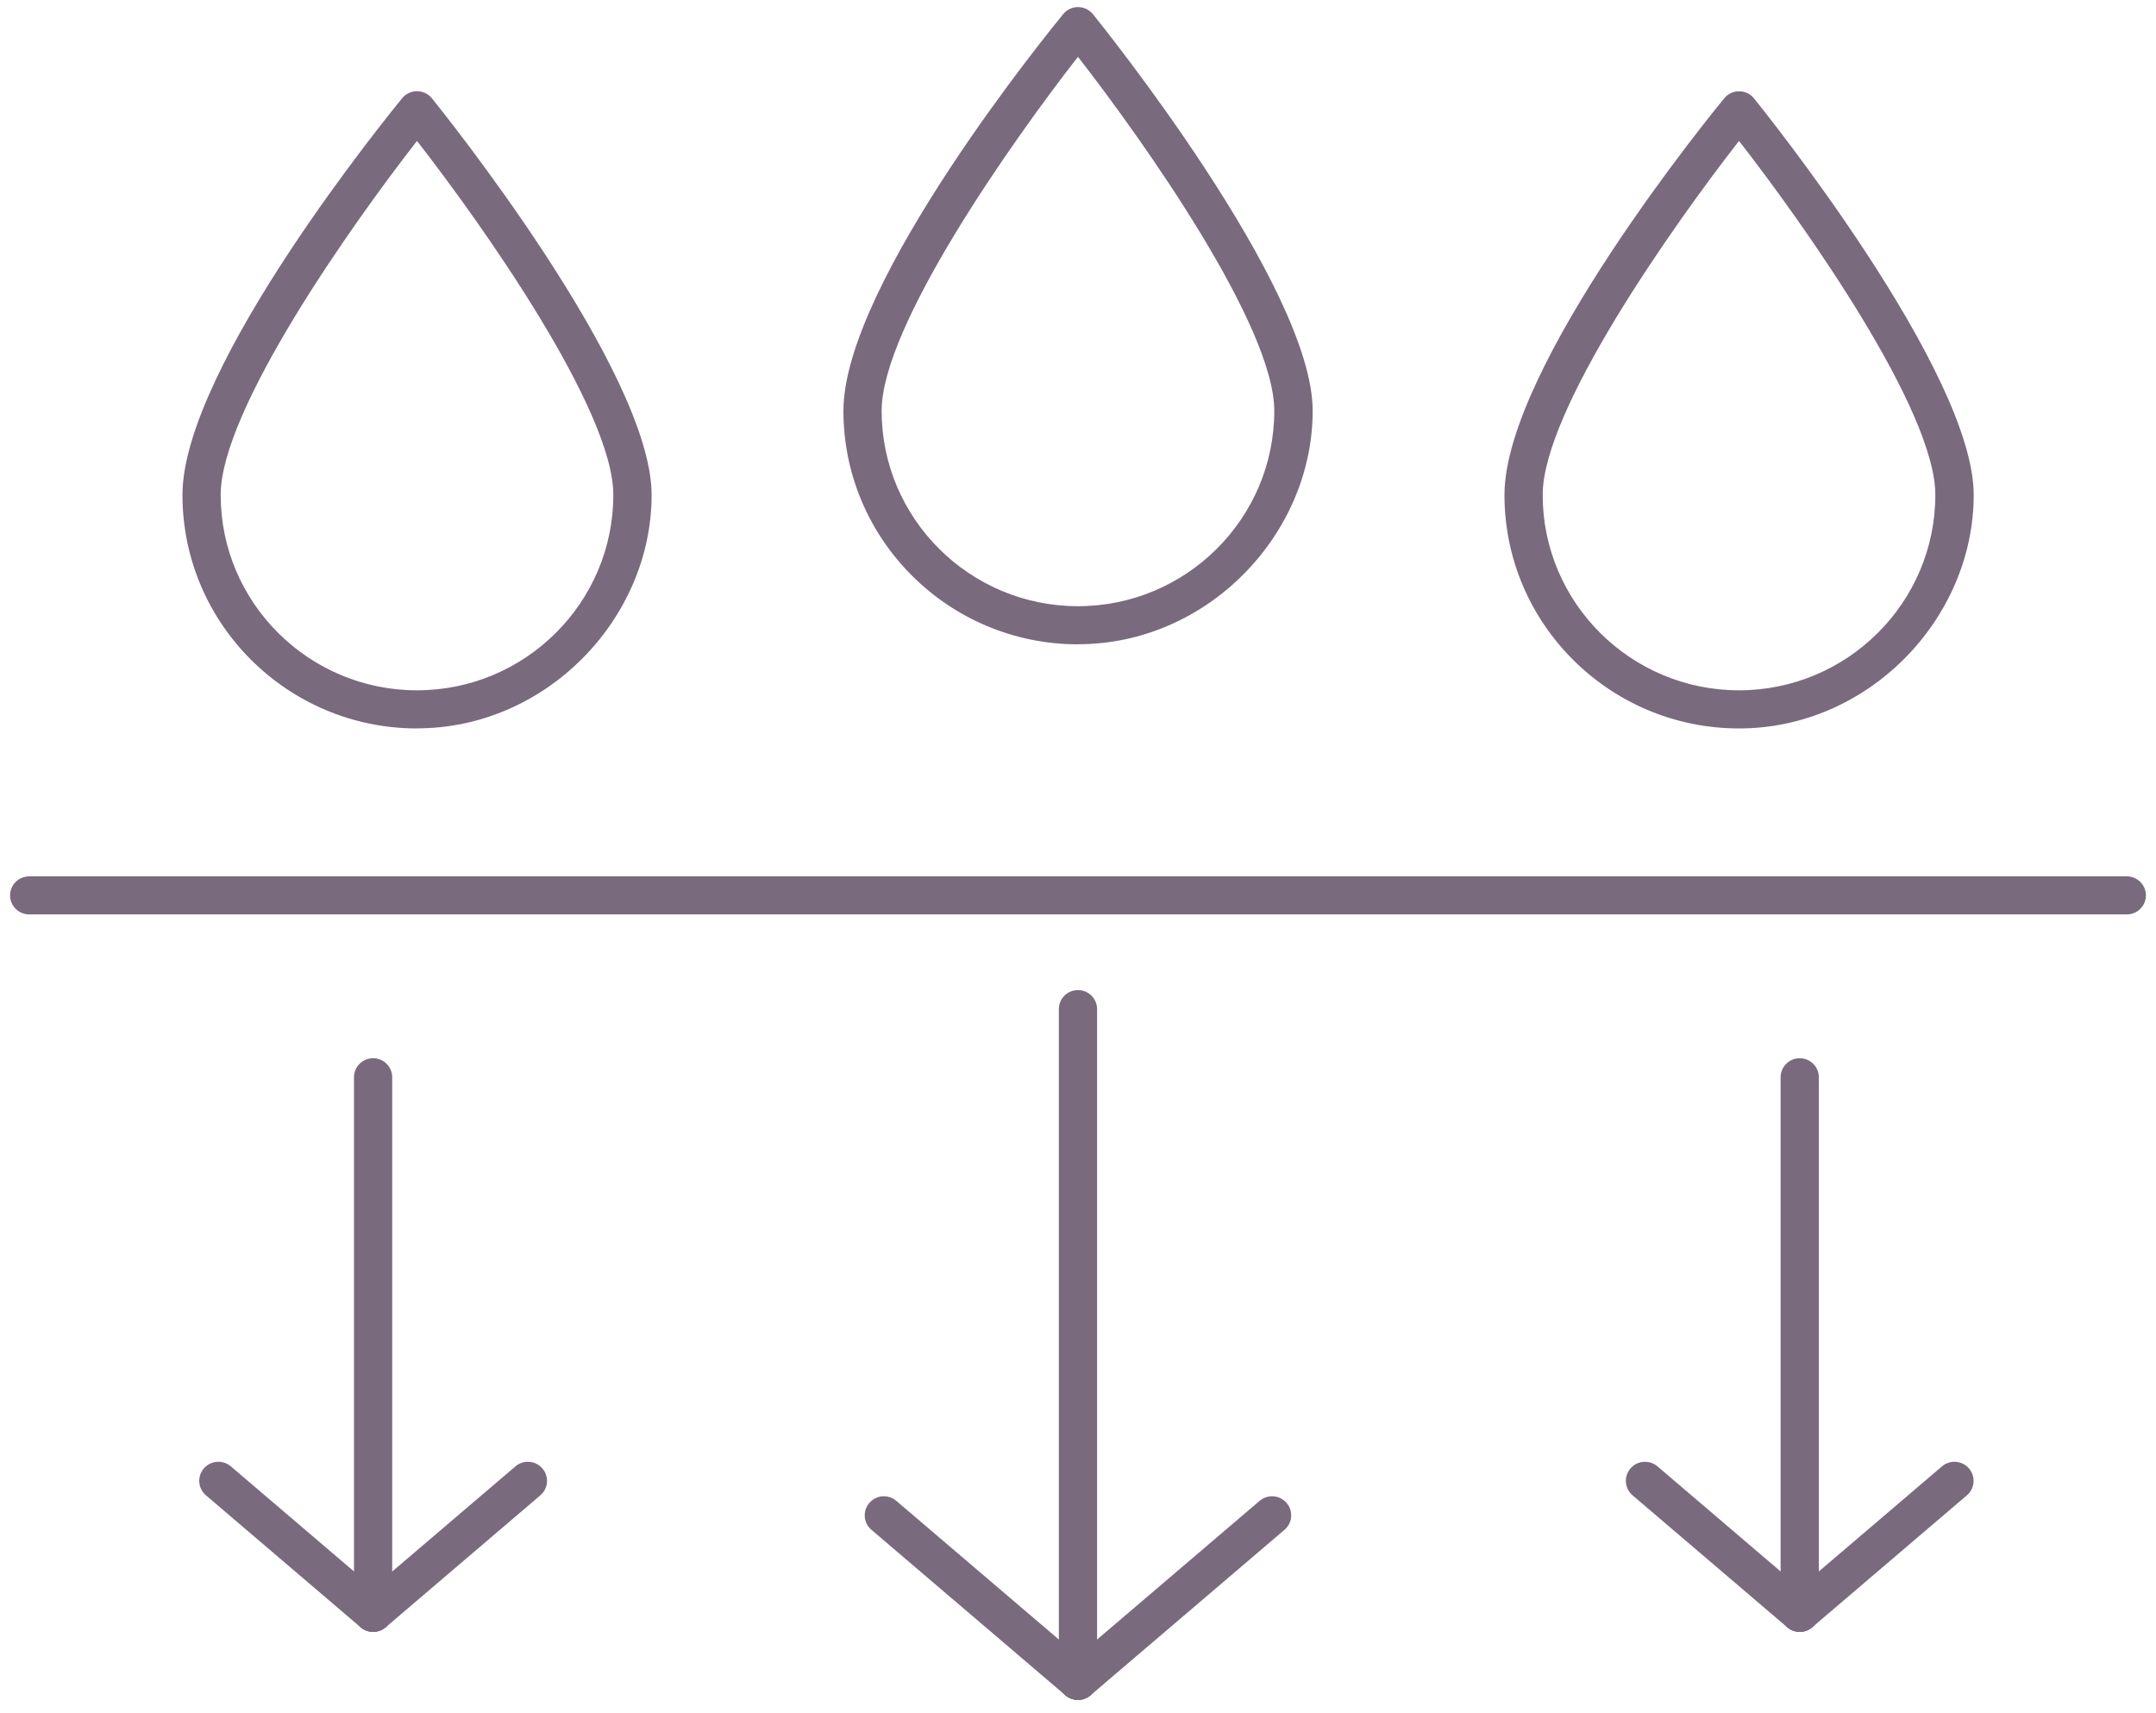 <svg width="107" height="85" viewBox="0 0 107 85" fill="none" xmlns="http://www.w3.org/2000/svg">
<g clip-path="url(#clip0_76_65)">
<path d="M53.498 31.972C47.08 31.972 41.858 26.775 41.858 20.387C41.858 14 52.314 1.255 52.762 0.704C52.94 0.481 53.213 0.352 53.502 0.352C53.79 0.352 54.06 0.481 54.242 0.704C54.686 1.255 65.146 14.245 65.146 20.383C65.146 26.522 59.924 31.968 53.506 31.968L53.498 31.972ZM53.498 2.819C50.215 7.027 43.755 16.183 43.755 20.383C43.755 25.732 48.128 30.08 53.498 30.08C58.868 30.08 63.241 25.728 63.241 20.383C63.241 16.183 56.777 7.027 53.498 2.819Z" fill="#7A6A7E"/>
<path d="M86.305 36.146C79.887 36.146 74.665 30.948 74.665 24.561C74.665 18.174 85.121 5.429 85.569 4.881C85.747 4.658 86.02 4.53 86.309 4.53C86.597 4.53 86.867 4.658 87.049 4.881C87.493 5.433 97.953 18.423 97.953 24.561C97.953 30.699 92.731 36.146 86.313 36.146H86.305ZM86.305 6.993C83.022 11.2 76.562 20.357 76.562 24.557C76.562 29.906 80.935 34.254 86.305 34.254C91.675 34.254 96.048 29.902 96.048 24.557C96.048 20.357 89.584 11.2 86.305 6.993Z" fill="#7A6A7E"/>
<path d="M20.695 36.146C14.277 36.146 9.055 30.948 9.055 24.561C9.055 18.174 19.511 5.429 19.955 4.877C20.133 4.655 20.407 4.526 20.695 4.526C20.983 4.526 21.253 4.655 21.435 4.877C21.879 5.429 32.339 18.419 32.339 24.557C32.339 30.695 27.117 36.142 20.699 36.142L20.695 36.146ZM20.695 6.993C17.412 11.201 10.952 20.357 10.952 24.557C10.952 29.906 15.325 34.254 20.695 34.254C26.065 34.254 30.438 29.902 30.438 24.557C30.438 20.357 23.974 11.201 20.695 6.993Z" fill="#7A6A7E"/>
<path d="M105.551 45.374H1.449C0.925 45.374 0.5 44.951 0.5 44.43C0.5 43.909 0.925 43.486 1.449 43.486H105.551C106.075 43.486 106.5 43.909 106.5 44.43C106.5 44.951 106.075 45.374 105.551 45.374Z" fill="#7A6A7E"/>
<path d="M53.498 84.352C52.974 84.352 52.549 83.929 52.549 83.408V50.073C52.549 49.552 52.974 49.129 53.498 49.129C54.022 49.129 54.447 49.552 54.447 50.073V83.408C54.447 83.929 54.022 84.352 53.498 84.352Z" fill="#7A6A7E"/>
<path d="M53.498 84.353C53.233 84.353 52.967 84.239 52.777 84.024C52.435 83.627 52.481 83.03 52.88 82.691L62.512 74.475C62.911 74.135 63.51 74.18 63.852 74.577C64.193 74.973 64.148 75.57 63.749 75.91L54.117 84.126C53.938 84.277 53.718 84.353 53.498 84.353Z" fill="#7A6A7E"/>
<path d="M53.498 84.353C53.278 84.353 53.062 84.277 52.88 84.126L43.247 75.91C42.848 75.57 42.803 74.973 43.145 74.577C43.486 74.18 44.086 74.135 44.484 74.475L54.117 82.691C54.515 83.03 54.561 83.627 54.219 84.024C54.033 84.243 53.768 84.353 53.498 84.353Z" fill="#7A6A7E"/>
<path d="M18.517 80.975C17.993 80.975 17.568 80.552 17.568 80.031V53.454C17.568 52.933 17.993 52.51 18.517 52.51C19.04 52.51 19.465 52.933 19.465 53.454V80.031C19.465 80.552 19.04 80.975 18.517 80.975Z" fill="#7A6A7E"/>
<path d="M18.52 80.975C18.255 80.975 17.989 80.862 17.799 80.647C17.458 80.25 17.503 79.653 17.902 79.313L25.58 72.763C25.978 72.423 26.578 72.469 26.919 72.865C27.261 73.262 27.215 73.859 26.817 74.199L19.139 80.749C18.96 80.9 18.74 80.975 18.52 80.975Z" fill="#7A6A7E"/>
<path d="M18.517 80.975C18.296 80.975 18.08 80.9 17.898 80.749L10.22 74.199C9.821 73.859 9.776 73.262 10.117 72.865C10.459 72.469 11.059 72.423 11.457 72.763L19.135 79.313C19.534 79.653 19.579 80.25 19.238 80.647C19.052 80.866 18.786 80.975 18.517 80.975Z" fill="#7A6A7E"/>
<path d="M89.319 80.975C88.795 80.975 88.37 80.552 88.37 80.031V53.454C88.37 52.933 88.795 52.51 89.319 52.51C89.842 52.51 90.267 52.933 90.267 53.454V80.031C90.267 80.552 89.842 80.975 89.319 80.975Z" fill="#7A6A7E"/>
<path d="M89.319 80.975C89.053 80.975 88.787 80.862 88.597 80.647C88.256 80.25 88.301 79.653 88.7 79.313L96.378 72.763C96.776 72.423 97.376 72.469 97.718 72.865C98.059 73.262 98.014 73.859 97.615 74.199L89.937 80.749C89.759 80.9 89.539 80.975 89.319 80.975Z" fill="#7A6A7E"/>
<path d="M89.319 80.975C89.098 80.975 88.882 80.9 88.7 80.749L81.022 74.199C80.623 73.859 80.578 73.262 80.919 72.865C81.261 72.469 81.861 72.423 82.259 72.763L89.937 79.313C90.336 79.653 90.381 80.25 90.04 80.647C89.854 80.866 89.588 80.975 89.319 80.975Z" fill="#7A6A7E"/>
</g>
<defs>
<clipPath id="clip0_76_65">
<rect width="106" height="84" fill="white" transform="translate(0.5 0.352)"/>
</clipPath>
</defs>
</svg>
